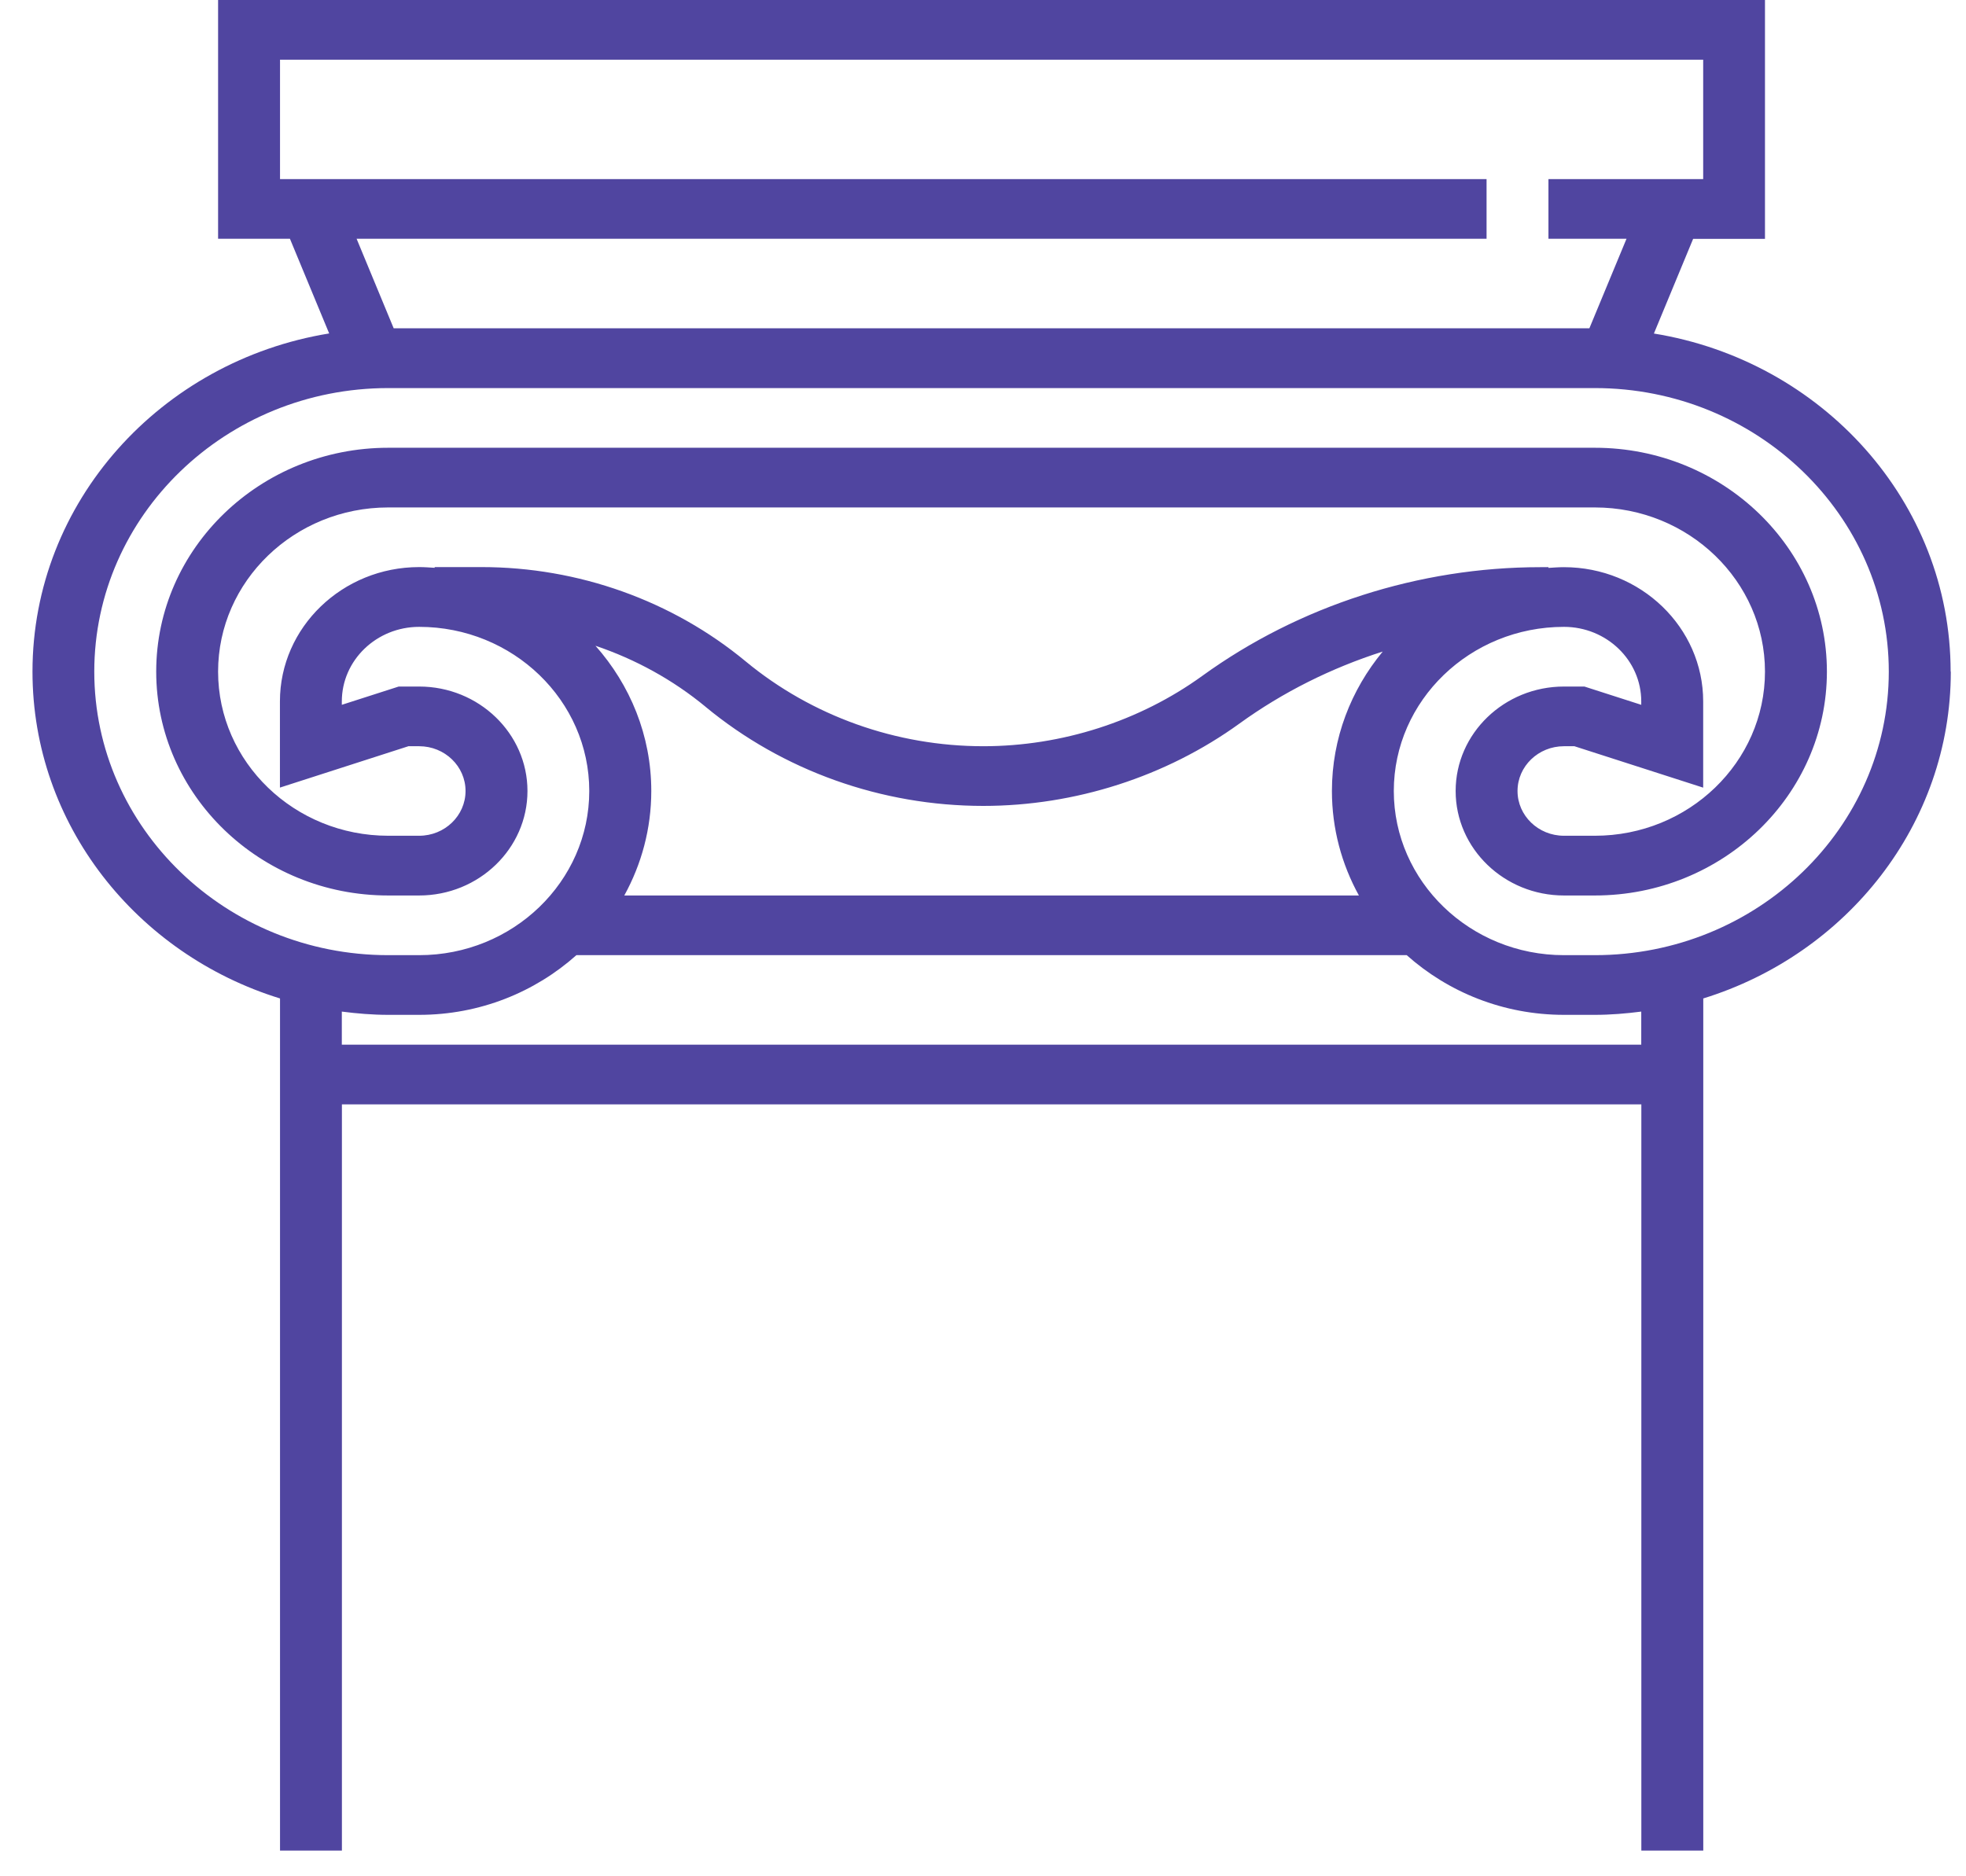 <svg width="44" height="42" viewBox="0 0 44 42" fill="none" xmlns="http://www.w3.org/2000/svg">
<path d="M35.694 21.381H35.002C32.903 21.381 31.194 19.732 31.194 17.706C31.194 15.68 32.903 14.032 35.002 14.032C35.956 14.032 36.732 14.78 36.732 15.702V15.777L35.46 15.368H35.002C33.666 15.368 32.578 16.418 32.578 17.706C32.578 18.995 33.666 20.045 35.002 20.045H35.694C38.558 20.045 40.887 17.797 40.887 15.034C40.887 12.27 38.558 10.023 35.694 10.023H8.689C5.825 10.023 3.496 12.27 3.496 15.034C3.496 17.797 5.825 20.045 8.689 20.045H9.381C10.717 20.045 11.805 18.995 11.805 17.706C11.805 16.418 10.717 15.368 9.381 15.368H8.923L7.65 15.777V15.702C7.65 14.78 8.426 14.032 9.381 14.032C11.48 14.032 13.188 15.68 13.188 17.706C13.188 19.732 11.48 21.381 9.381 21.381H8.689C5.062 21.381 2.11 18.533 2.11 15.034C2.11 11.535 5.062 8.687 8.689 8.687H35.694C39.321 8.687 42.272 11.535 42.272 15.034C42.272 18.533 39.321 21.381 35.694 21.381ZM15.79 15.821C17.52 17.252 19.727 18.04 22.007 18.04C24.061 18.04 26.096 17.385 27.739 16.197C28.71 15.494 29.796 14.952 30.946 14.585C30.236 15.443 29.809 16.527 29.809 17.706C29.809 18.551 30.028 19.346 30.413 20.045H13.972C14.357 19.346 14.576 18.55 14.576 17.706C14.576 16.465 14.103 15.331 13.327 14.455C14.222 14.758 15.059 15.216 15.791 15.821M9.147 16.704H9.381C9.954 16.704 10.419 17.153 10.419 17.706C10.419 18.259 9.954 18.708 9.381 18.708H8.689C6.59 18.708 4.881 17.06 4.881 15.034C4.881 13.008 6.59 11.359 8.689 11.359H35.694C37.793 11.359 39.501 13.008 39.501 15.034C39.501 17.06 37.793 18.708 35.694 18.708H35.002C34.429 18.708 33.963 18.259 33.963 17.706C33.963 17.153 34.429 16.704 35.002 16.704H35.236L38.118 17.631V15.702C38.118 14.044 36.719 12.696 35.002 12.696C34.885 12.696 34.77 12.705 34.655 12.712V12.696H34.471C31.762 12.696 29.075 13.559 26.908 15.129C25.503 16.145 23.763 16.704 22.007 16.704C20.059 16.704 18.17 16.03 16.69 14.806C15.045 13.444 12.944 12.694 10.777 12.694H9.728V12.71C9.613 12.703 9.498 12.694 9.381 12.694C7.663 12.694 6.265 14.043 6.265 15.7V17.63L9.147 16.702V16.704ZM36.732 23.385H7.65V22.644C7.992 22.688 8.337 22.717 8.689 22.717H9.381C10.739 22.717 11.973 22.208 12.9 21.381H31.483C32.41 22.208 33.644 22.717 35.002 22.717H35.694C36.046 22.717 36.391 22.688 36.732 22.644V23.385ZM6.267 4.009V1.336H38.118V4.009H34.655V5.345H36.402L35.571 7.349H8.811L7.981 5.345H33.27V4.009H6.267ZM43.656 15.034C43.656 11.233 40.777 8.076 37.015 7.466L37.893 5.347H39.501V0H4.881V5.345H6.489L7.367 7.464C3.605 8.076 0.727 11.233 0.727 15.034C0.727 18.455 3.058 21.359 6.267 22.35V41.425H7.652V24.721H36.734V41.425H38.12V22.35C41.329 21.357 43.66 18.455 43.66 15.034" fill="#5045A0"/>
</svg>
